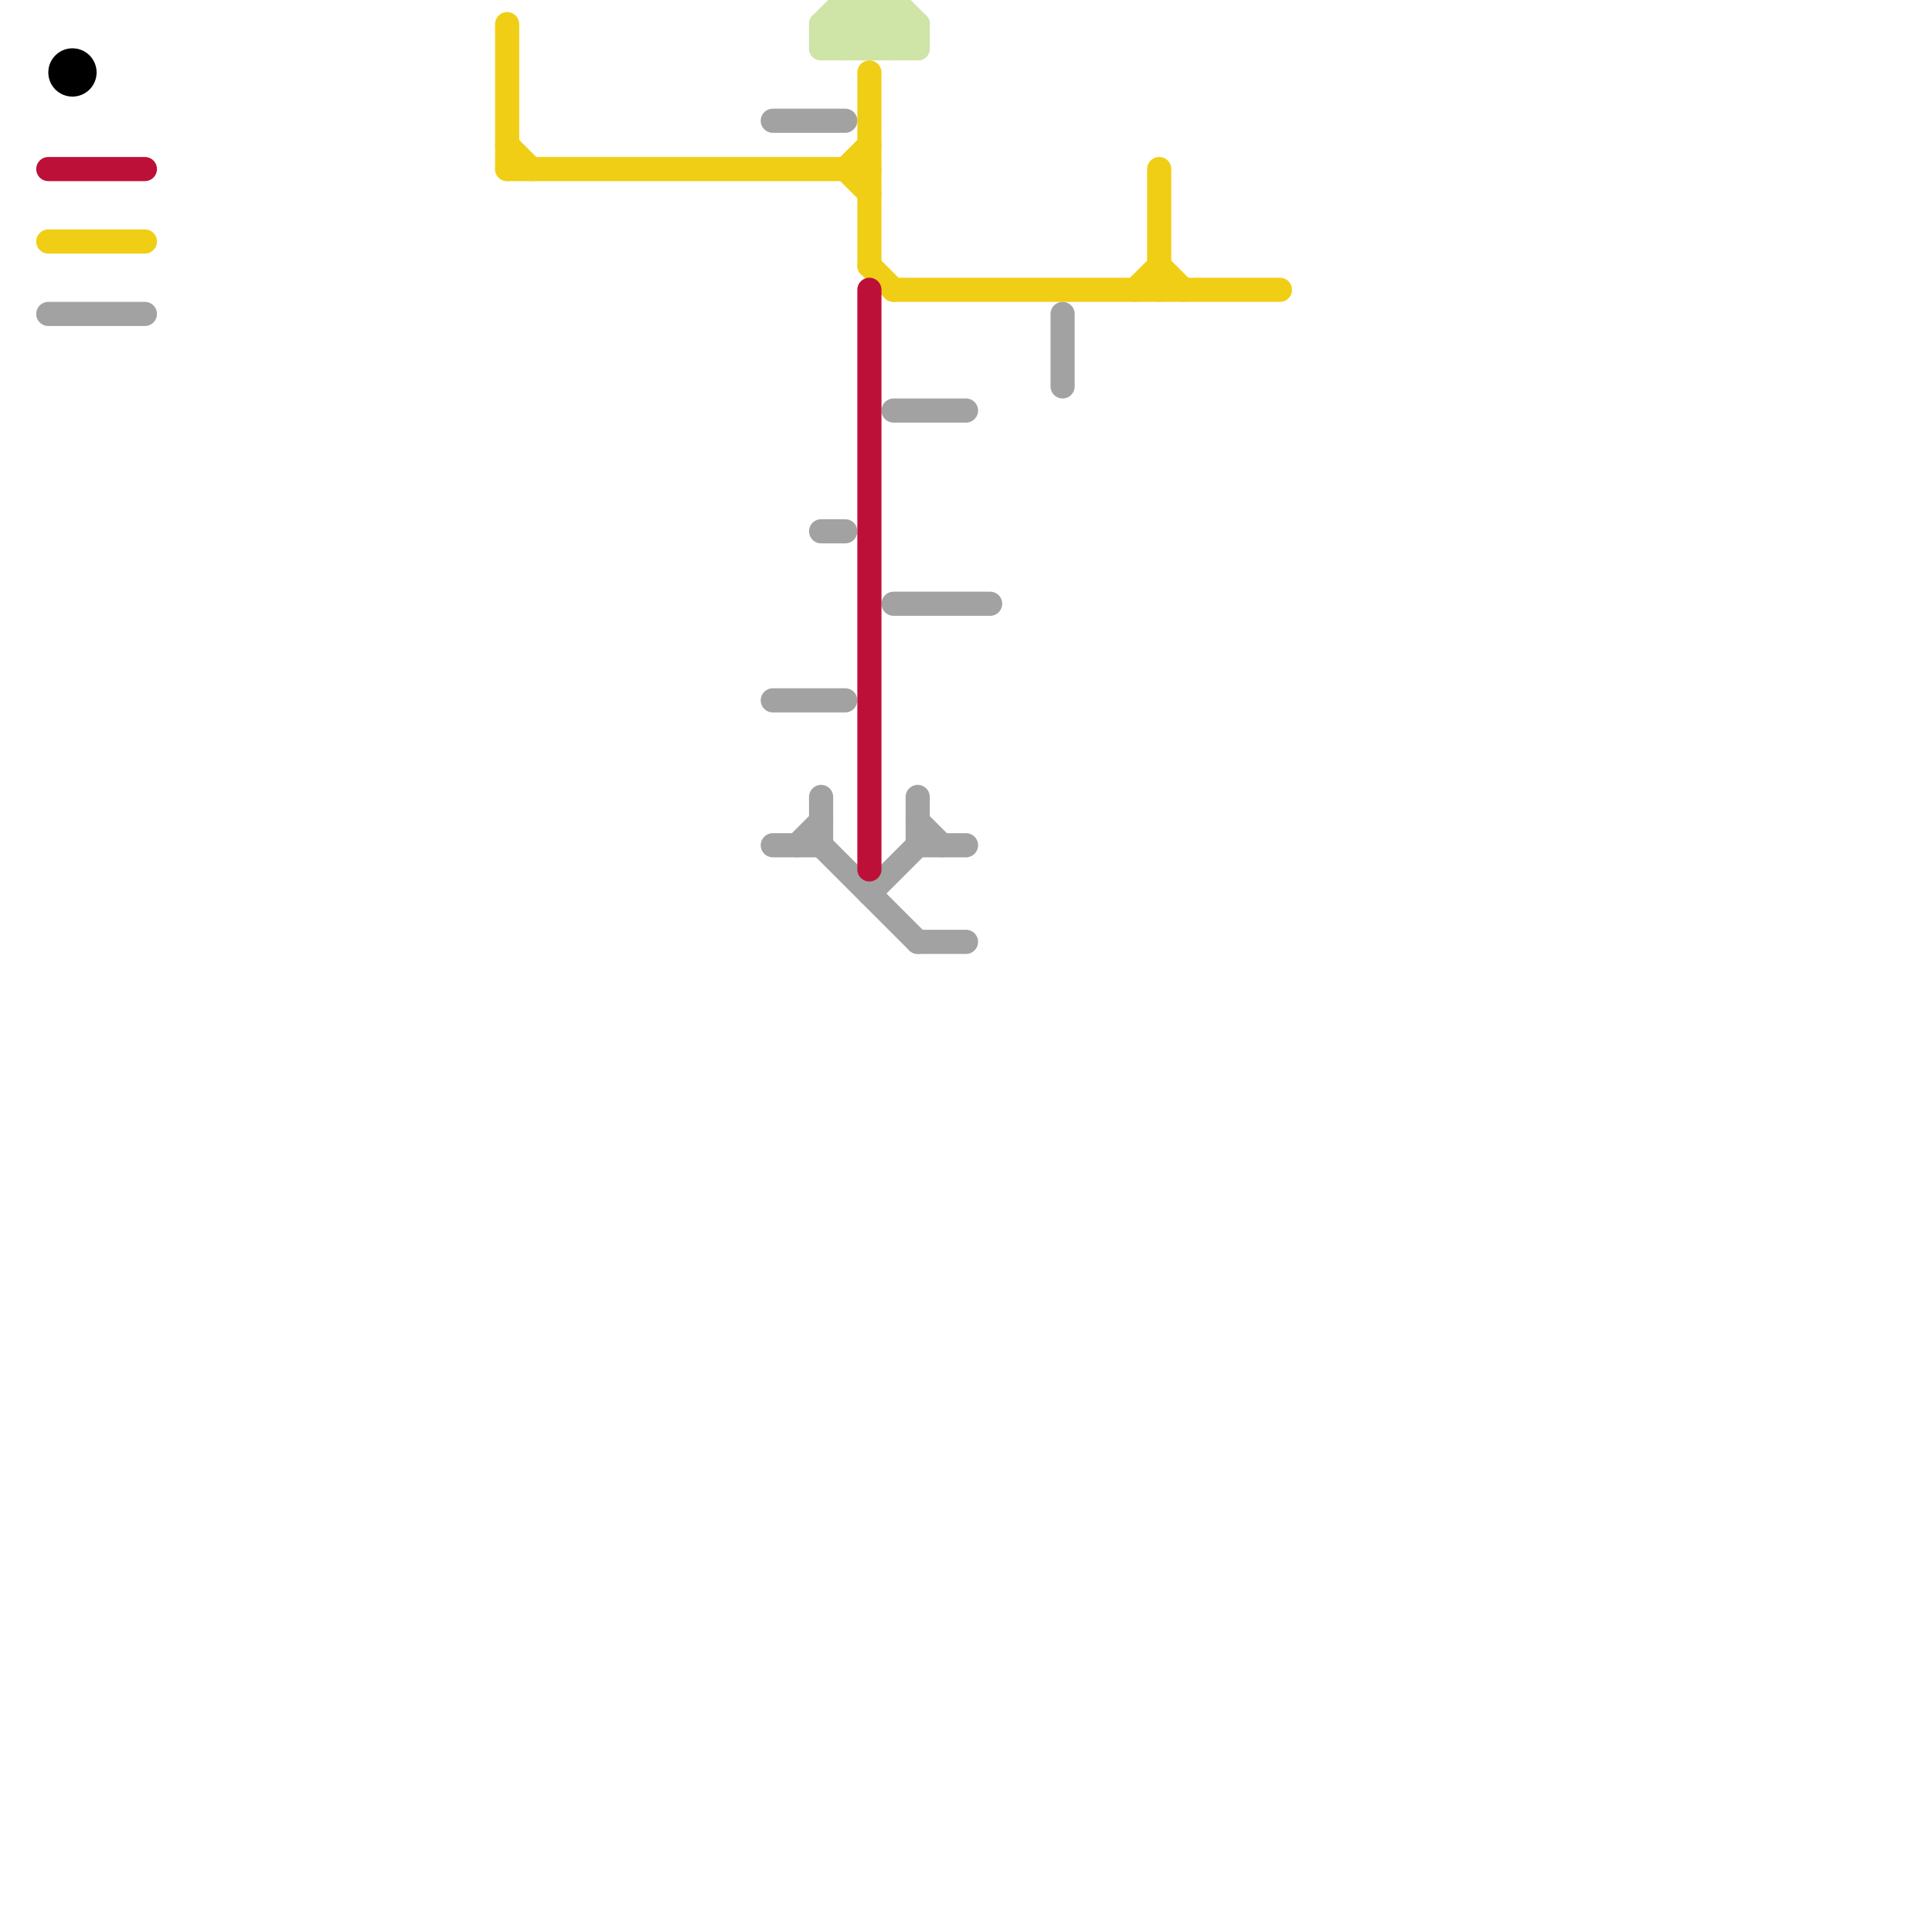 
<svg version="1.1" xmlns="http://www.w3.org/2000/svg" viewBox="0 0 80 80">
<style>text { font: 1px Helvetica; font-weight: 600; white-space: pre; dominant-baseline: central; } line { stroke-width: 1; fill: none; stroke-linecap: round; stroke-linejoin: round; } .c0 { stroke: #f0ce15 } .c1 { stroke: #a2a2a2 } .c2 { stroke: #bd1038 } .c3 { stroke: #000000 } .c4 { stroke: #cfe4a7 }</style><defs><g id="wm-xf"><circle r="1.2" fill="#000"/><circle r="0.9" fill="#fff"/><circle r="0.6" fill="#000"/><circle r="0.3" fill="#fff"/></g><g id="wm"><circle r="0.6" fill="#000"/><circle r="0.3" fill="#fff"/></g></defs><line class="c0" x1="21" y1="6" x2="22" y2="7"/><line class="c0" x1="36" y1="11" x2="37" y2="12"/><line class="c0" x1="2" y1="10" x2="6" y2="10"/><line class="c0" x1="35" y1="7" x2="36" y2="6"/><line class="c0" x1="36" y1="3" x2="36" y2="11"/><line class="c0" x1="21" y1="1" x2="21" y2="7"/><line class="c0" x1="48" y1="7" x2="48" y2="12"/><line class="c0" x1="47" y1="12" x2="48" y2="11"/><line class="c0" x1="35" y1="7" x2="36" y2="8"/><line class="c0" x1="21" y1="7" x2="36" y2="7"/><line class="c0" x1="37" y1="12" x2="53" y2="12"/><line class="c0" x1="48" y1="11" x2="49" y2="12"/><line class="c1" x1="34" y1="35" x2="38" y2="39"/><line class="c1" x1="38" y1="34" x2="39" y2="35"/><line class="c1" x1="34" y1="33" x2="34" y2="35"/><line class="c1" x1="34" y1="22" x2="35" y2="22"/><line class="c1" x1="38" y1="39" x2="40" y2="39"/><line class="c1" x1="37" y1="17" x2="40" y2="17"/><line class="c1" x1="38" y1="33" x2="38" y2="35"/><line class="c1" x1="33" y1="35" x2="34" y2="34"/><line class="c1" x1="37" y1="25" x2="41" y2="25"/><line class="c1" x1="44" y1="13" x2="44" y2="16"/><line class="c1" x1="36" y1="37" x2="38" y2="35"/><line class="c1" x1="38" y1="35" x2="40" y2="35"/><line class="c1" x1="32" y1="29" x2="35" y2="29"/><line class="c1" x1="2" y1="13" x2="6" y2="13"/><line class="c1" x1="32" y1="35" x2="34" y2="35"/><line class="c1" x1="32" y1="5" x2="35" y2="5"/><line class="c2" x1="36" y1="12" x2="36" y2="36"/><line class="c2" x1="2" y1="7" x2="6" y2="7"/><circle cx="3" cy="3" r="1" fill="#000000" /><line class="c4" x1="34" y1="1" x2="35" y2="2"/><line class="c4" x1="34" y1="1" x2="38" y2="1"/><line class="c4" x1="36" y1="0" x2="36" y2="2"/><line class="c4" x1="38" y1="1" x2="38" y2="2"/><line class="c4" x1="37" y1="2" x2="38" y2="1"/><line class="c4" x1="37" y1="0" x2="37" y2="2"/><line class="c4" x1="36" y1="0" x2="38" y2="2"/><line class="c4" x1="35" y1="0" x2="37" y2="0"/><line class="c4" x1="37" y1="0" x2="38" y2="1"/><line class="c4" x1="34" y1="2" x2="38" y2="2"/><line class="c4" x1="36" y1="2" x2="37" y2="1"/><line class="c4" x1="35" y1="0" x2="37" y2="2"/><line class="c4" x1="35" y1="1" x2="36" y2="2"/><line class="c4" x1="35" y1="0" x2="35" y2="2"/><line class="c4" x1="34" y1="1" x2="35" y2="0"/><line class="c4" x1="35" y1="2" x2="37" y2="0"/><line class="c4" x1="34" y1="1" x2="34" y2="2"/><line class="c4" x1="34" y1="2" x2="36" y2="0"/>
</svg>
